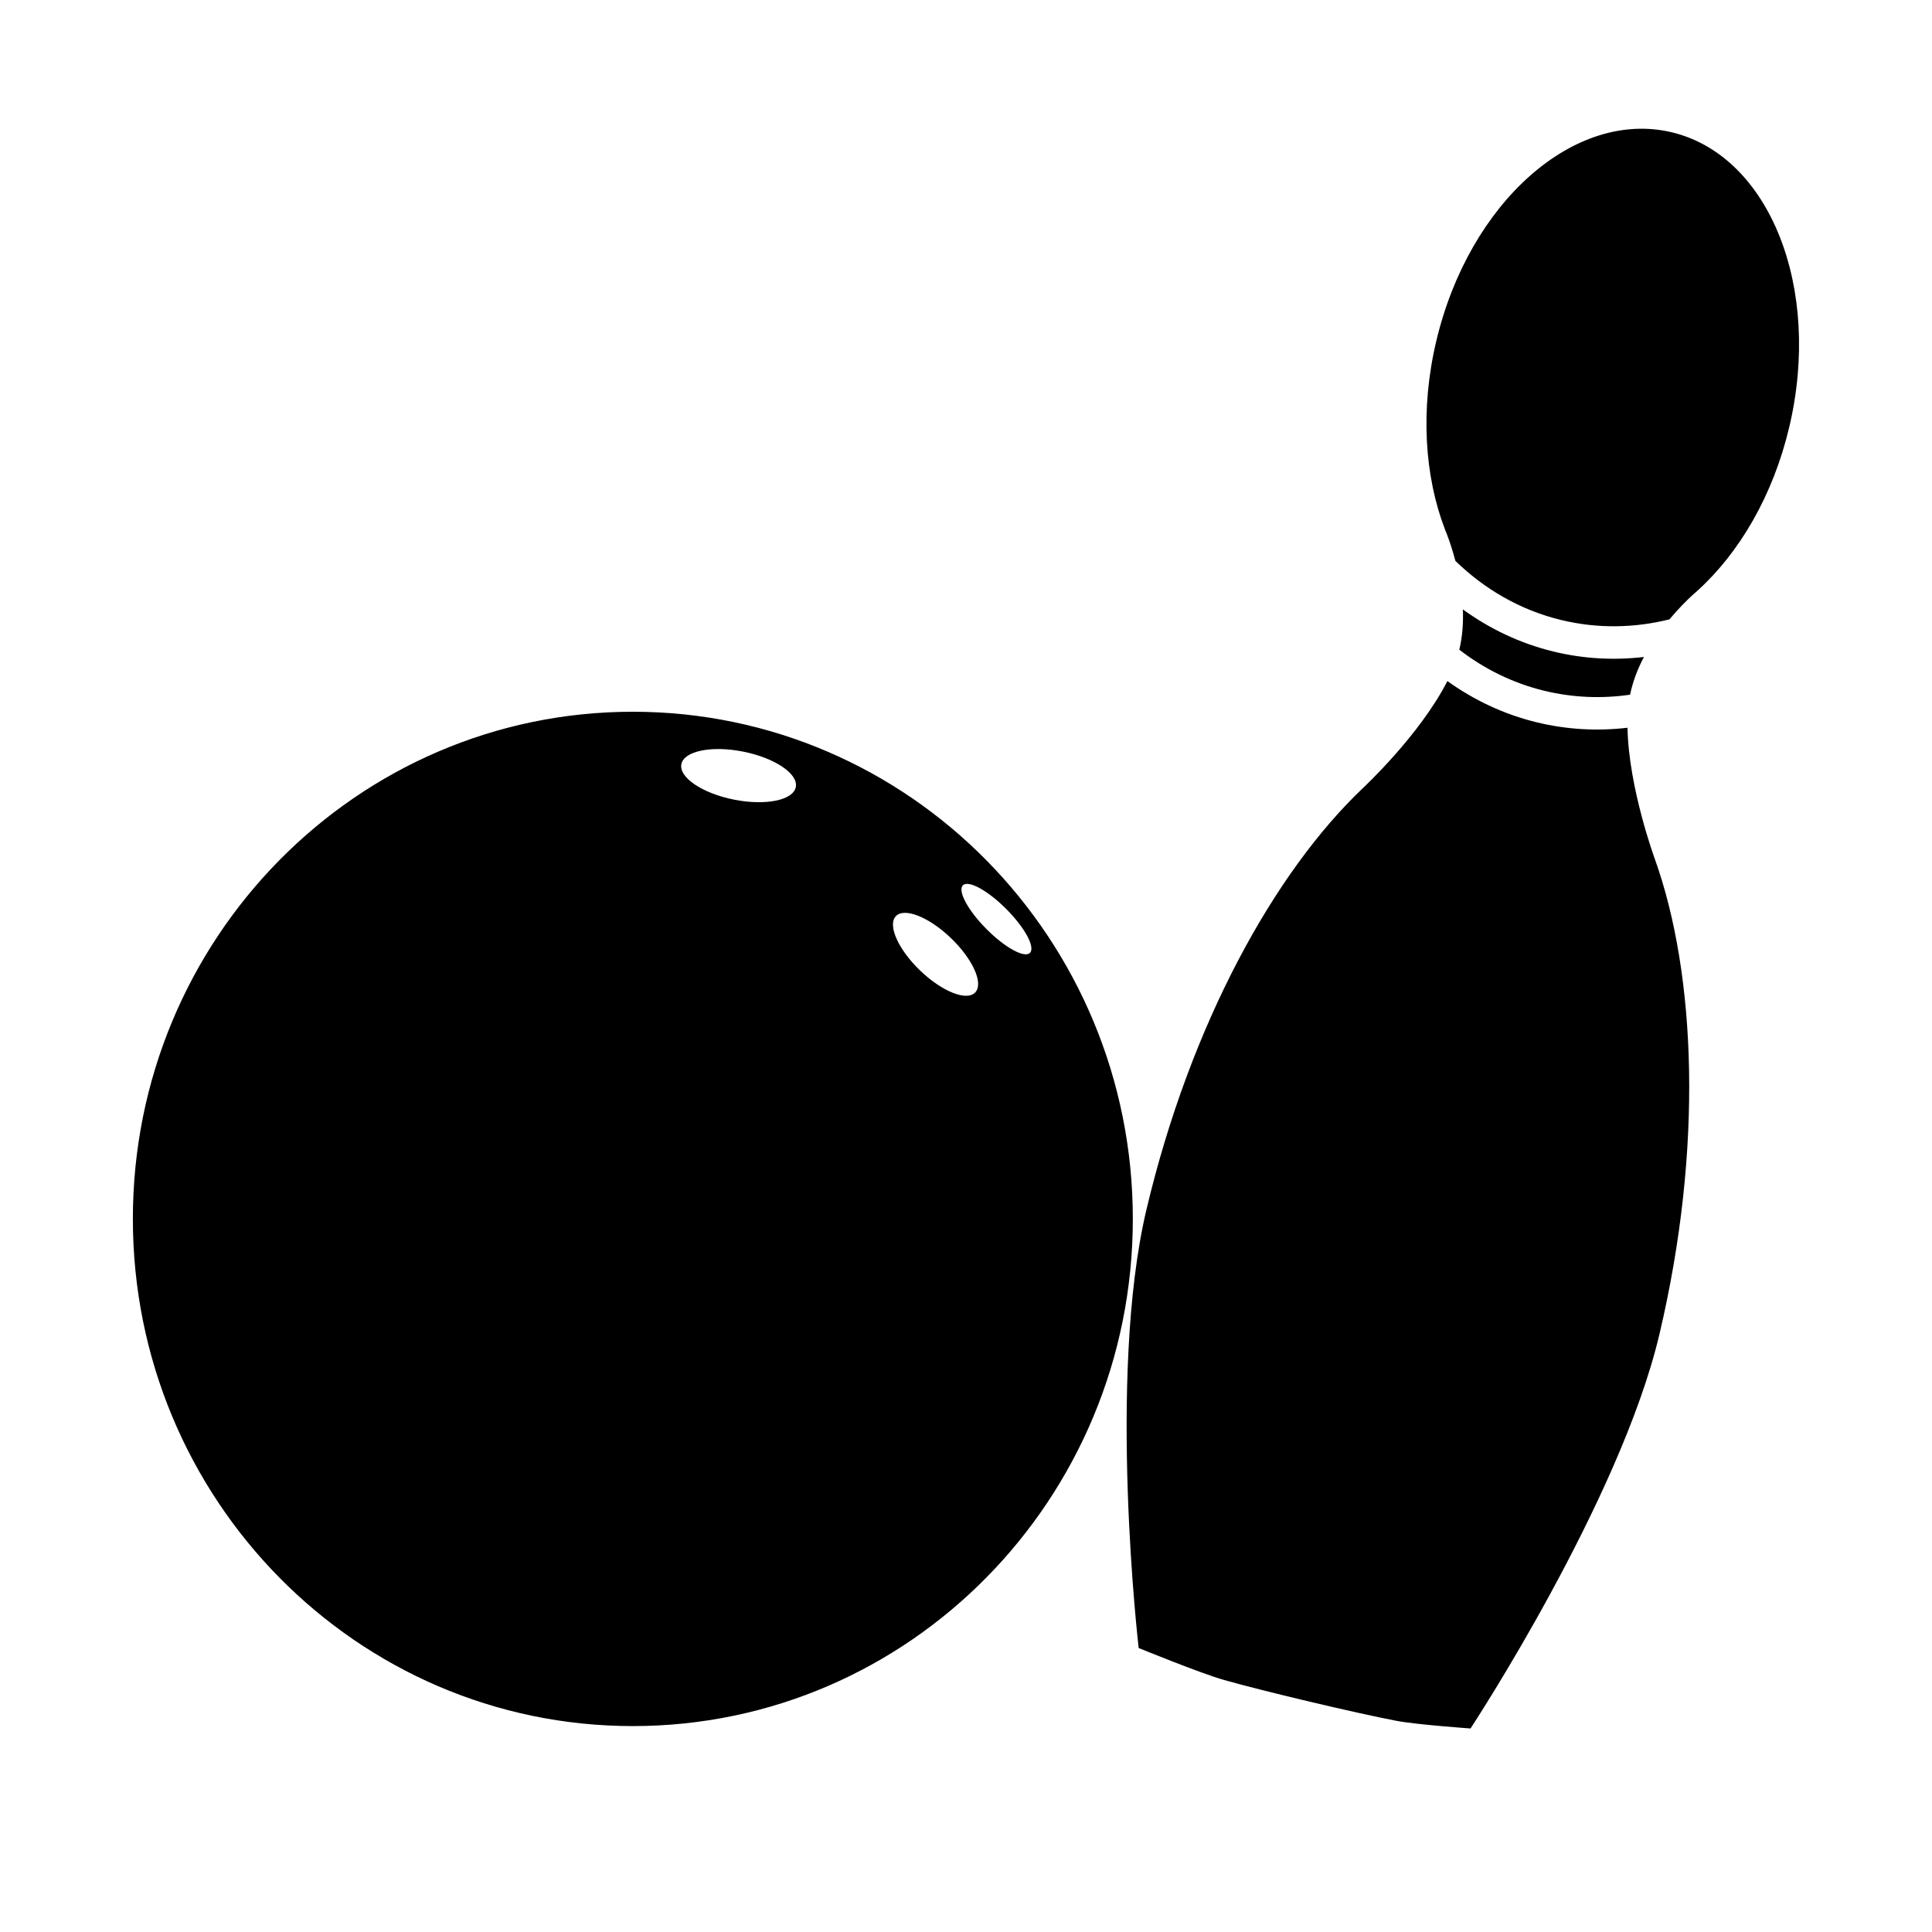 <?xml version="1.0" encoding="UTF-8"?>
<!-- The Best Svg Icon site in the world: iconSvg.co, Visit us! https://iconsvg.co -->
<svg fill="#000000" width="800px" height="800px" version="1.1" viewBox="144 144 512 512" xmlns="http://www.w3.org/2000/svg">
 <path d="m311.71 332.62c-73.18 0-132.5 60.176-132.5 134.39 0 74.238 59.32 134.42 132.5 134.42 73.18 0 132.5-60.176 132.5-134.42-0.004-74.219-59.316-134.39-132.5-134.39zm43.191 19.949c-0.684 3.516-8.02 5.008-16.395 3.34-8.383-1.672-14.617-5.871-13.941-9.383 0.676-3.512 8.02-5.008 16.395-3.336 8.379 1.672 14.617 5.867 13.941 9.379zm47.555 54.426c-2.223 2.398-8.746-0.176-14.57-5.75-5.812-5.57-8.723-12.031-6.492-14.43 2.231-2.398 8.75 0.172 14.574 5.754 5.82 5.57 8.738 12.023 6.488 14.426zm3.004-16.754c-4.922-4.934-7.734-10.137-6.293-11.617 1.445-1.465 6.594 1.34 11.508 6.277 4.914 4.934 7.727 10.133 6.281 11.613-1.43 1.473-6.582-1.336-11.496-6.273zm125.27-74.062c0.848-3.516 1.078-7.148 0.945-10.68 7.074 5.129 15.125 9.004 24 11.164 8.051 1.961 16.141 2.359 23.98 1.445-1.629 3.102-2.949 6.465-3.668 9.992-7.426 1.082-15.105 0.816-22.773-1.047-8.391-2.043-15.941-5.824-22.484-10.875zm-3.824-31.906c0.039 0.086 0.082 0.191 0.117 0.273 0.145 0.395 0.312 0.77 0.465 1.16 0.68 1.789 1.48 4.18 2.207 6.938 7.656 7.441 17.094 13.008 27.957 15.648 9.754 2.371 19.527 2.144 28.766-0.152 2.309-2.766 4.566-5.023 6.266-6.578 0.312-0.273 0.629-0.539 0.941-0.812 0.07-0.059 0.145-0.137 0.207-0.195l0.016-0.02c11.074-10.02 20.043-25.223 24.32-43.352 8.711-36.844-5.164-71.809-31.004-78.094-25.84-6.277-53.844 18.496-62.547 55.344-4.289 18.133-3.082 35.797 2.301 49.832zm55.645 87.375s-6.957-18.867-7.246-34.789c-7.871 0.922-15.977 0.527-24.051-1.438-8.75-2.125-16.688-5.918-23.684-10.934-7.254 14.293-22.363 28.344-22.363 28.344-23.367 22.176-45.711 62.371-57.395 111.76-10.449 44.215-2.051 116.15-2.051 116.15s16.391 6.707 22.602 8.465c10.535 2.992 34.918 8.77 45.691 10.828 5.262 1.012 19.652 2.031 19.652 2.031s39.605-60.242 50.047-104.42c11.664-49.383 9.711-95.484-1.203-126z"/>
</svg>